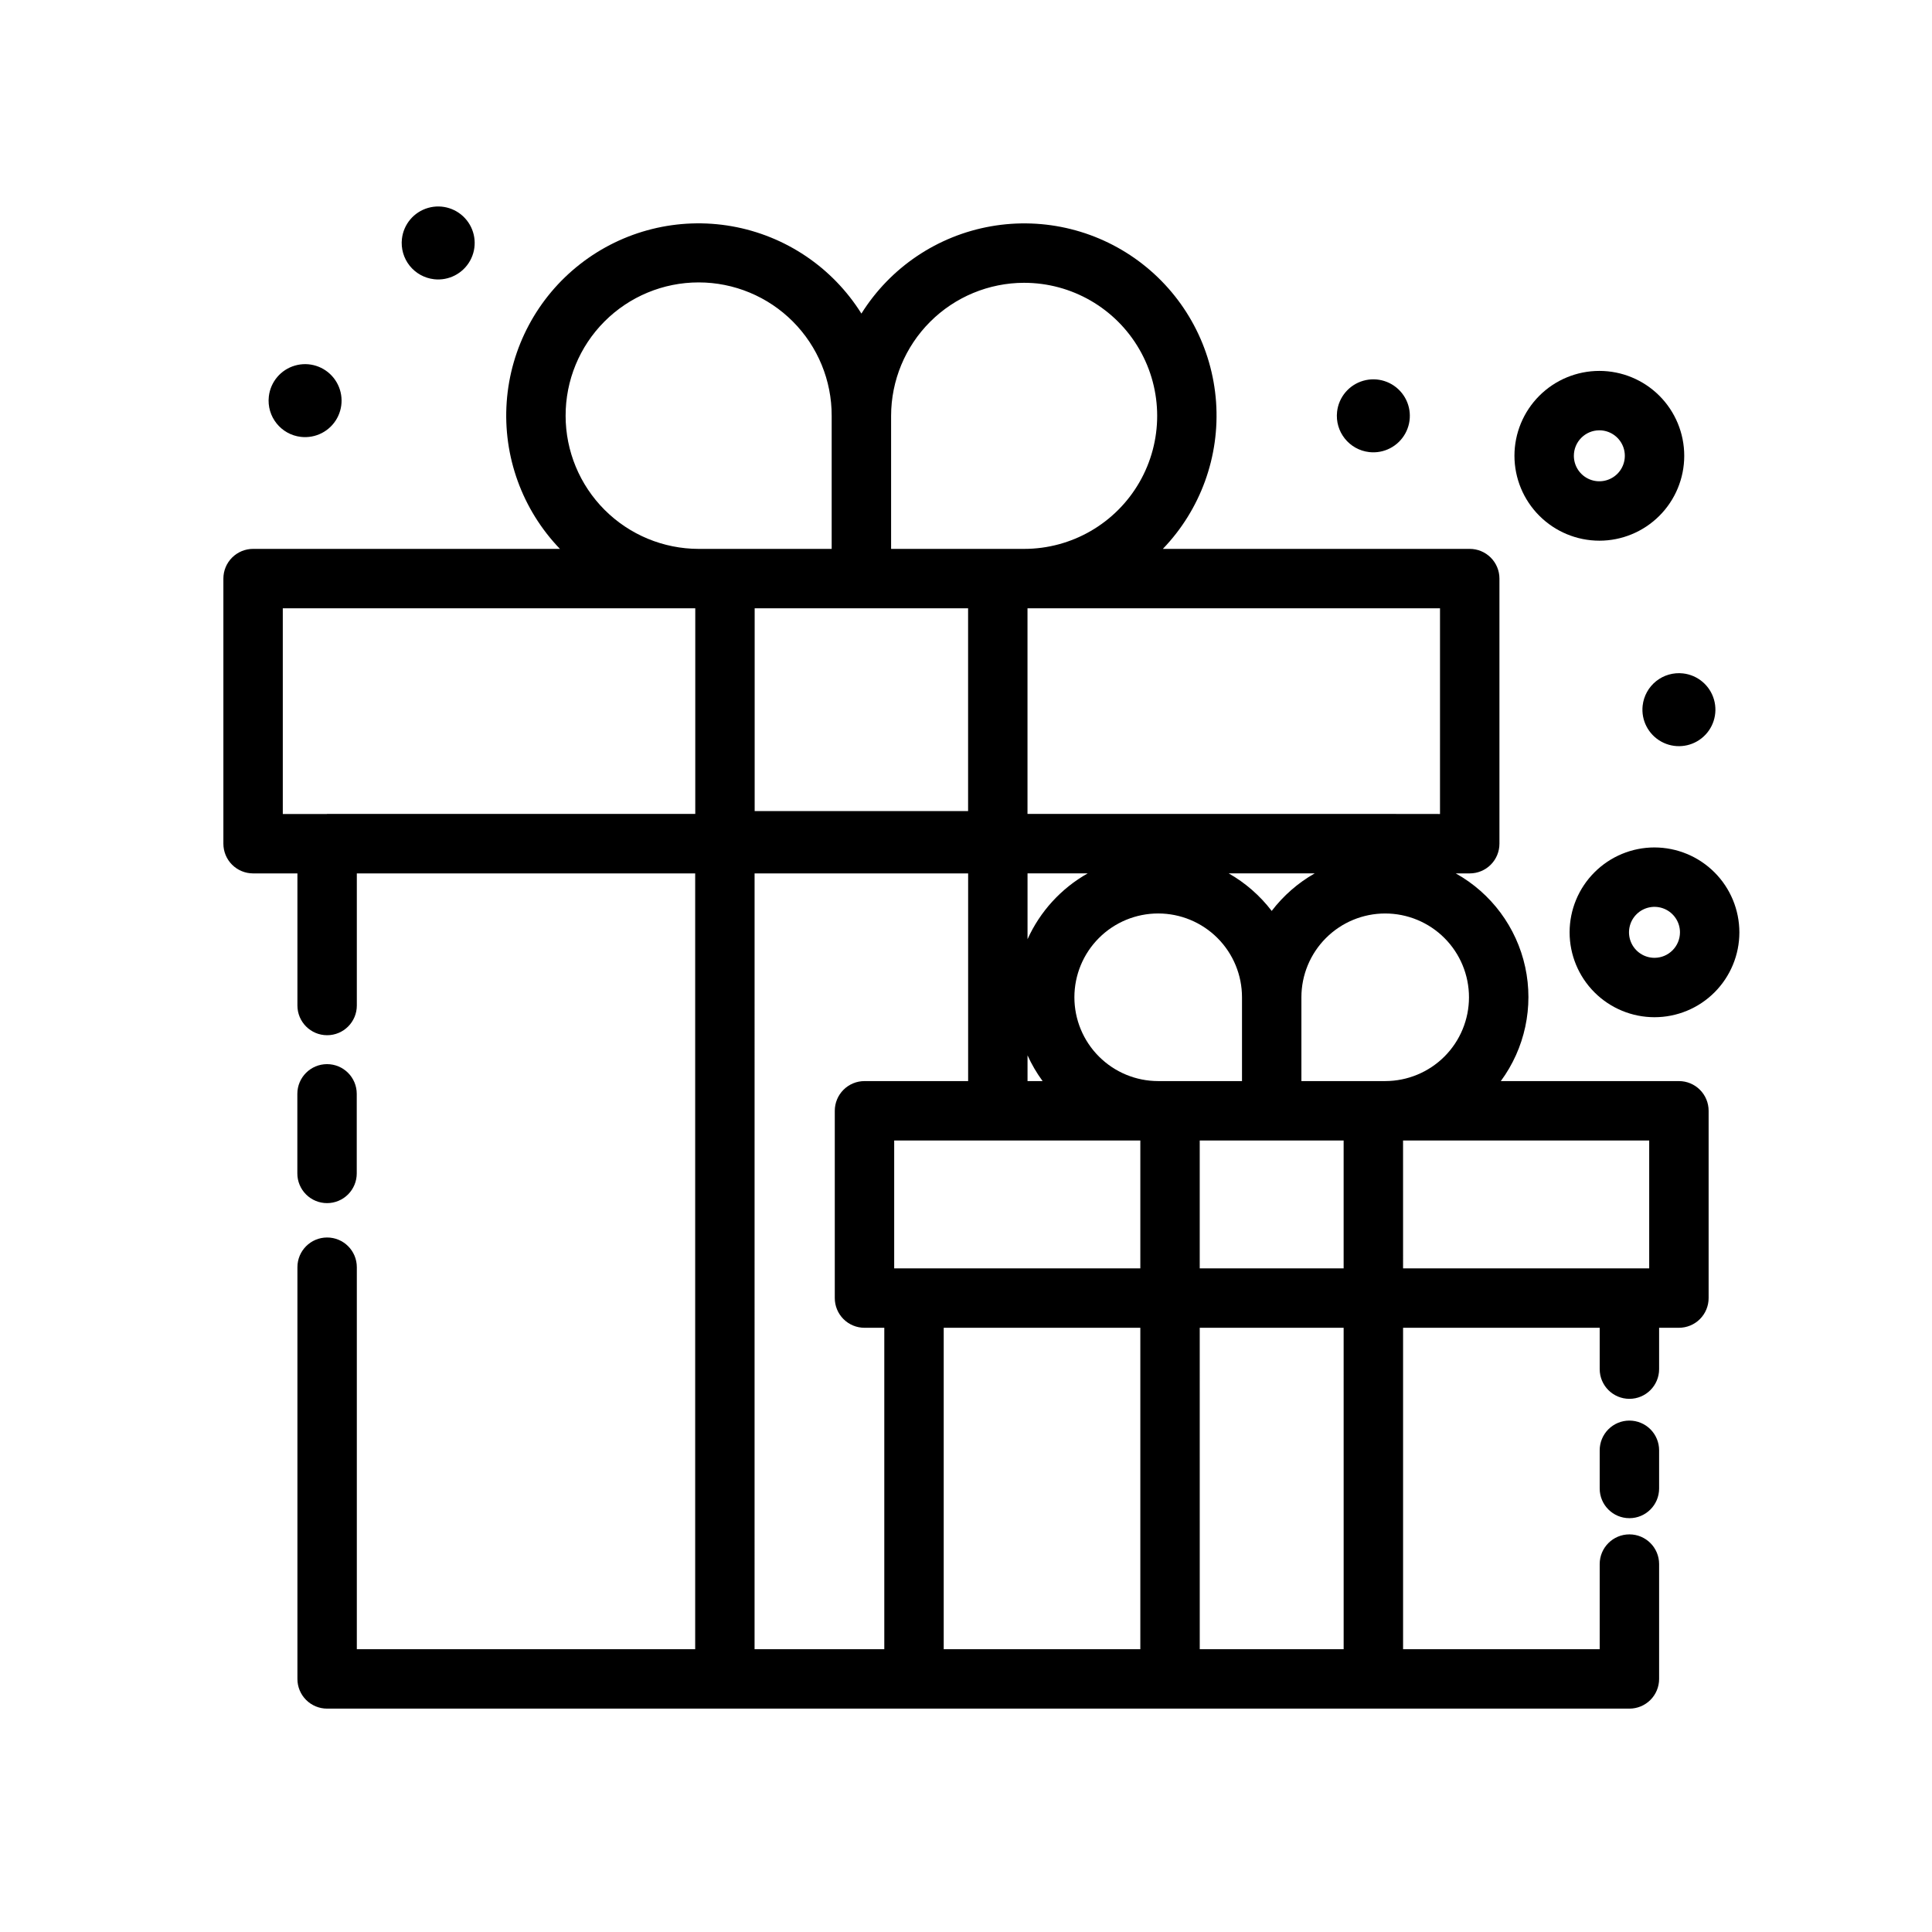 <?xml version="1.0" encoding="UTF-8"?>
<!-- The Best Svg Icon site in the world: iconSvg.co, Visit us! https://iconsvg.co -->
<svg fill="#000000" width="800px" height="800px" version="1.1" viewBox="144 144 512 512" xmlns="http://www.w3.org/2000/svg">
 <g>
  <path d="m230.67 462.84c2.086 0 4.09-0.828 5.566-2.305s2.305-3.481 2.305-5.566v-21.086c0-4.348-3.523-7.875-7.871-7.875-4.348 0-7.871 3.527-7.871 7.875v21.086c-0.004 2.086 0.828 4.09 2.305 5.566 1.477 1.477 3.477 2.305 5.566 2.305z"/>
  <path d="m567.84 287.29c5.965 0 11.688-2.371 15.91-6.59 4.219-4.219 6.59-9.938 6.59-15.906s-2.367-11.691-6.586-15.91c-4.223-4.219-9.941-6.59-15.91-6.59s-11.691 2.371-15.91 6.59-6.59 9.941-6.59 15.906c0.008 5.965 2.379 11.684 6.598 15.898 4.215 4.219 9.934 6.594 15.898 6.602zm0-29.25v-0.004c2.731 0 5.195 1.645 6.242 4.168 1.047 2.523 0.469 5.43-1.461 7.359-1.934 1.934-4.84 2.512-7.363 1.469-2.523-1.047-4.168-3.508-4.168-6.242 0.004-3.727 3.023-6.746 6.75-6.754z"/>
  <path d="m582.46 368.58c-5.969 0-11.688 2.371-15.906 6.59-4.223 4.219-6.59 9.938-6.594 15.906 0 5.965 2.371 11.688 6.59 15.906s9.938 6.59 15.906 6.59c5.965 0 11.688-2.367 15.906-6.586s6.59-9.941 6.59-15.906c-0.008-5.965-2.379-11.684-6.594-15.898-4.219-4.219-9.934-6.59-15.898-6.602zm0 29.25v0.004c-2.734 0-5.195-1.645-6.242-4.168-1.047-2.523-0.469-5.43 1.461-7.359 1.93-1.934 4.836-2.512 7.359-1.469 2.523 1.047 4.172 3.508 4.172 6.242-0.004 3.727-3.023 6.746-6.75 6.754z"/>
  <path d="m223.76 259.78c3.887 0.441 7.656-1.5 9.551-4.922s1.543-7.648-0.895-10.711c-2.434-3.059-6.477-4.352-10.234-3.269-3.762 1.078-6.5 4.316-6.941 8.203-0.602 5.305 3.211 10.098 8.52 10.699z"/>
  <path d="m506.86 263.81c3.887 0.441 7.656-1.504 9.551-4.926 1.895-3.422 1.543-7.648-0.895-10.707-2.434-3.062-6.473-4.352-10.234-3.273-3.758 1.078-6.5 4.316-6.941 8.203-0.602 5.309 3.211 10.098 8.52 10.703z"/>
  <path d="m579.32 330.98c-0.441 3.887 1.504 7.656 4.926 9.551 3.422 1.895 7.648 1.543 10.707-0.895 3.062-2.434 4.352-6.477 3.273-10.234-1.078-3.762-4.316-6.5-8.203-6.941-2.551-0.289-5.109 0.445-7.117 2.043-2.004 1.598-3.297 3.926-3.586 6.477z"/>
  <path d="m259.03 218c3.887 0.441 7.656-1.504 9.555-4.926 1.895-3.422 1.543-7.648-0.895-10.707-2.438-3.062-6.477-4.352-10.234-3.273-3.762 1.078-6.5 4.316-6.941 8.203-0.289 2.551 0.445 5.109 2.043 7.117 1.598 2.004 3.926 3.293 6.473 3.586z"/>
  <path d="m575.81 520.47c-2.09 0-4.094 0.828-5.57 2.305-1.477 1.477-2.305 3.481-2.305 5.566v10.117c0 4.348 3.527 7.875 7.875 7.875s7.871-3.527 7.871-7.875v-10.117c0-2.086-0.828-4.09-2.305-5.566-1.477-1.477-3.481-2.305-5.566-2.305z"/>
  <path d="m588.93 430.5h-47.199c6.394-8.676 8.75-19.684 6.465-30.219-2.285-10.531-8.992-19.574-18.406-24.82h3.707c2.086 0 4.09-0.828 5.566-2.305 1.477-1.477 2.305-3.481 2.305-5.57v-70.258 0.004c0-2.09-0.828-4.09-2.305-5.566-1.477-1.477-3.481-2.309-5.566-2.305h-81.328c10-10.398 15.125-24.543 14.102-38.934-1.027-14.387-8.102-27.664-19.473-36.539-11.371-8.879-25.969-12.516-40.176-10.016-14.207 2.5-26.684 10.906-34.34 23.129-7.656-12.227-20.137-20.637-34.344-23.141-14.211-2.5-28.812 1.137-40.184 10.016-11.375 8.875-18.449 22.156-19.473 36.547s4.106 28.539 14.109 38.938h-81.32c-2.086-0.004-4.09 0.828-5.566 2.305-1.477 1.477-2.305 3.477-2.305 5.566v70.258-0.004c0 2.09 0.828 4.094 2.305 5.57 1.477 1.477 3.481 2.305 5.566 2.305h11.75v35.012c0 4.348 3.523 7.871 7.871 7.871s7.871-3.523 7.871-7.871v-35.012h89.668v205.6h-89.668v-101.24c0-4.348-3.523-7.871-7.871-7.871s-7.871 3.523-7.871 7.871v109.11c-0.004 2.09 0.824 4.094 2.301 5.57 1.477 1.477 3.481 2.305 5.57 2.305h345.12c2.086 0 4.09-0.828 5.566-2.305 1.477-1.477 2.305-3.481 2.305-5.57v-30.434c0-4.348-3.523-7.871-7.871-7.871s-7.875 3.523-7.875 7.871v22.562h-52.105v-85.184h52.105v10.961c0 4.348 3.527 7.871 7.875 7.871s7.871-3.523 7.871-7.871v-10.961h5.25c2.086 0 4.09-0.828 5.566-2.305 1.477-1.477 2.305-3.481 2.305-5.57v-49.629c0-2.09-0.828-4.09-2.305-5.566-1.477-1.477-3.481-2.309-5.566-2.305zm-207.96 49.629v-33.887h65.23v33.887zm-8.695-174.93h28.281v53.75h-56.562v-53.75zm108.74 80.207c-3.094-4.047-6.965-7.43-11.391-9.949h22.781c-4.426 2.519-8.297 5.902-11.391 9.949zm-7.871 45.09h-22.211c-5.891 0-11.539-2.34-15.703-6.508-4.164-4.164-6.504-9.812-6.504-15.703s2.34-11.539 6.504-15.703c4.164-4.164 9.812-6.504 15.703-6.504s11.539 2.34 15.707 6.504c4.164 4.164 6.504 9.812 6.504 15.703zm-40.898-55.039c-7.031 3.973-12.613 10.082-15.938 17.441v-17.441zm-15.938 48.215c1.09 2.406 2.426 4.695 3.992 6.824h-3.992zm45.633 22.566h38.137v33.887h-38.137zm49.152-15.742h-22.207v-22.211c0-5.887 2.344-11.535 6.508-15.699 4.164-4.164 9.812-6.504 15.699-6.504 5.891 0.004 11.535 2.34 15.699 6.504 4.164 4.164 6.504 9.812 6.504 15.703 0 5.887-2.336 11.535-6.5 15.699-4.164 4.164-9.812 6.504-15.699 6.508zm14.523-70.781-11.598-0.004-0.094-0.02h-97.625v-54.492h109.32zm-110.21-140.77c12.598 0 24.234 6.719 30.535 17.629 6.297 10.91 6.297 24.348 0 35.258-6.301 10.906-17.938 17.629-30.535 17.629h-35.254v-35.262c0.008-9.344 3.727-18.305 10.336-24.914s15.57-10.328 24.918-10.34zm-121.51 35.254c-0.027-9.367 3.672-18.359 10.289-24.996 6.613-6.633 15.598-10.363 24.965-10.363 9.367 0 18.352 3.731 24.965 10.363 6.617 6.637 10.316 15.629 10.289 24.996v35.258l-35.254 0.004c-9.348-0.012-18.309-3.731-24.918-10.34-6.609-6.609-10.328-15.574-10.336-24.922zm-74.953 51.004h109.31v54.492h-97.562l-0.094 0.02h-11.652zm125.03 70.258h56.594v55.039h-27.469c-2.086-0.004-4.09 0.828-5.566 2.305-1.477 1.477-2.305 3.477-2.305 5.566v49.629c0 2.09 0.828 4.094 2.305 5.57 1.477 1.477 3.481 2.305 5.566 2.305h5.25v85.184h-34.379zm50.121 205.6v-85.184h52.105v85.184zm67.852 0-0.004-85.184h38.137l0.004 85.184zm53.883-100.93-0.004-33.887h65.23v33.887h-65.23z"/>
 </g>
</svg>